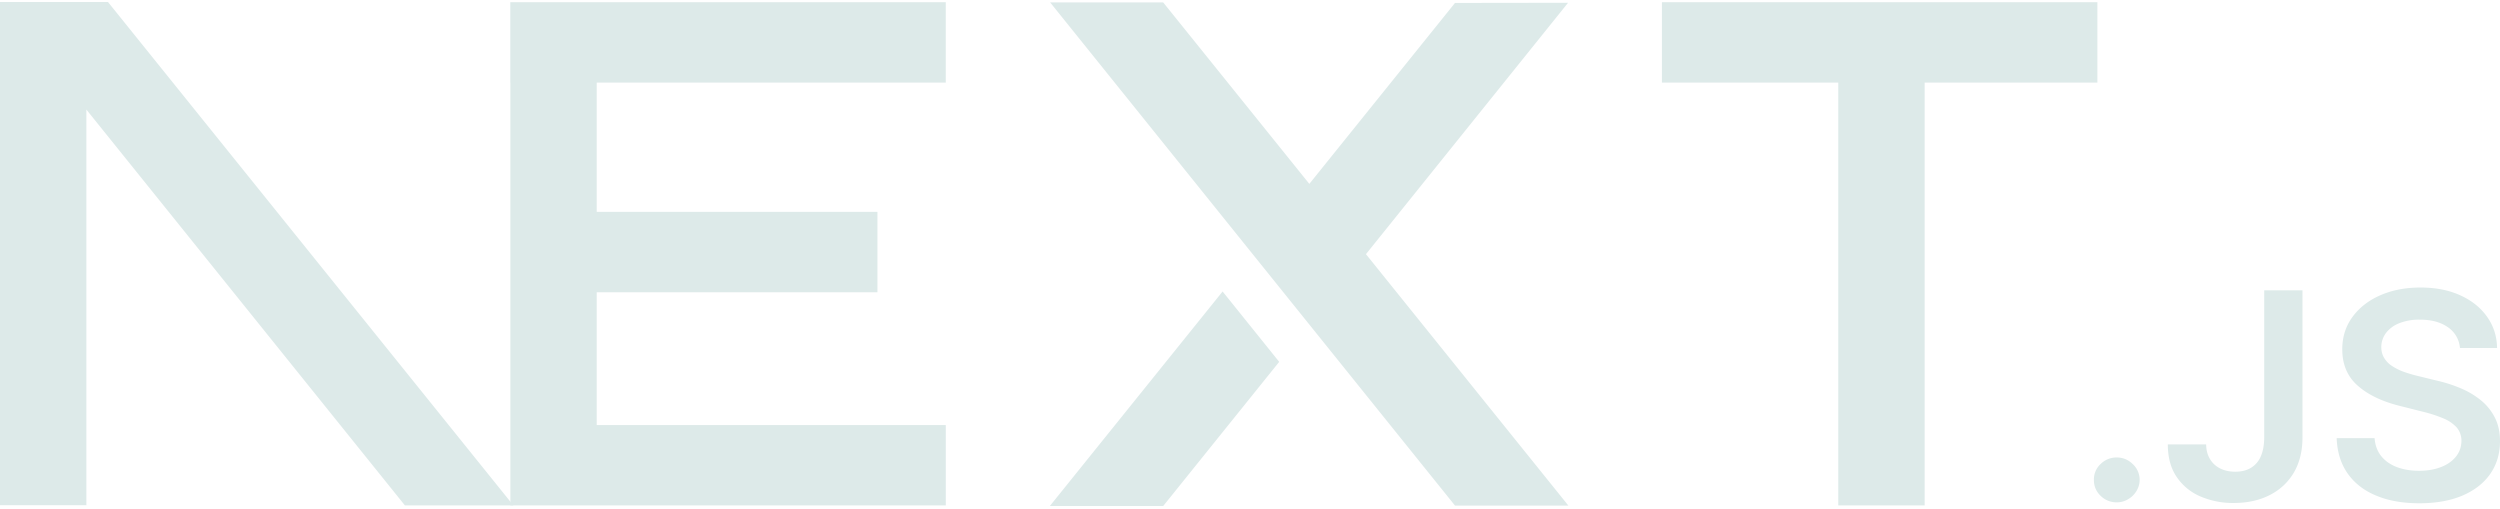 <?xml version="1.0" encoding="UTF-8"?>
<svg xmlns="http://www.w3.org/2000/svg" width="108" height="22" fill="none">
  <g fill="#DDEAE9" clip-path="url(#a)">
    <path d="M71.795.095h18.812v3.472h-7.462v18.267h-3.732V3.567h-7.618V.095Zm-30.938 0v3.472H25.778v5.586h12.127v3.472H25.778v5.737h15.08v3.472h-18.81V3.567h-.003V.095h18.812Zm9.393.01h-4.883l17.49 21.738h4.898L59.009 10.98 67.74.12l-4.884.007-6.293 7.817L50.25.105Zm5.011 15.527-2.445-3.04-7.463 9.268h4.897l5.011-6.228Z"></path>
    <path fill-rule="evenodd" d="M22.178 21.834 4.664.086H0v21.739h3.731V4.733l13.76 17.1h4.687Z" clip-rule="evenodd"></path>
    <path d="M91.445 21.701a.97.97 0 0 1-.7-.284.913.913 0 0 1-.288-.69.903.903 0 0 1 .288-.68.967.967 0 0 1 .7-.284c.263 0 .493.094.688.284a.922.922 0 0 1 .159 1.17 1.007 1.007 0 0 1-.362.352.933.933 0 0 1-.485.132Zm6.369-9.158h1.653v6.37c-.002.586-.129 1.086-.376 1.508-.25.42-.597.742-1.042.968-.443.225-.96.34-1.55.34a3.56 3.56 0 0 1-1.451-.287 2.333 2.333 0 0 1-1.021-.847c-.253-.374-.377-.84-.377-1.398h1.656c.002.244.058.456.164.633.105.175.257.316.44.406.19.095.407.142.652.142.266 0 .493-.055.678-.167a1.06 1.06 0 0 0 .425-.493c.096-.217.146-.486.149-.805v-6.37Zm8.456 2.491a1.2 1.2 0 0 0-.525-.901c-.311-.217-.713-.324-1.206-.324a2.34 2.34 0 0 0-.893.154 1.34 1.34 0 0 0-.571.421 1.03 1.03 0 0 0-.203.605c0 .19.046.354.135.491.088.14.207.257.361.351.159.1.328.182.506.242.187.065.374.12.561.165l.862.211a5.96 5.96 0 0 1 1.004.324c.312.13.604.302.867.514.253.203.459.458.607.747.149.291.225.633.225 1.026 0 .531-.137.997-.413 1.4-.275.401-.672.715-1.193.942-.518.224-1.145.339-1.883.339-.713 0-1.335-.11-1.858-.33-.526-.216-.936-.535-1.232-.953-.295-.419-.455-.93-.477-1.53h1.638c.023.314.124.576.296.787.174.21.402.364.68.469.28.102.594.154.94.154.362 0 .68-.055.956-.162.273-.107.488-.256.642-.45.157-.193.235-.419.238-.678a.878.878 0 0 0-.21-.588 1.608 1.608 0 0 0-.577-.389 5.894 5.894 0 0 0-.864-.281l-1.047-.264c-.756-.192-1.355-.484-1.793-.875-.439-.391-.657-.91-.657-1.56 0-.532.147-1 .443-1.402.293-.4.695-.713 1.203-.934.511-.224 1.087-.334 1.729-.334.653 0 1.224.11 1.717.334.493.222.88.53 1.16.924.281.394.428.845.435 1.355h-1.603Z"></path>
  </g>
  <defs>
    <clipPath id="a">
      <path fill="#fff" d="M0 0h108v21.946H0z"></path>
    </clipPath>
  </defs>
</svg>
